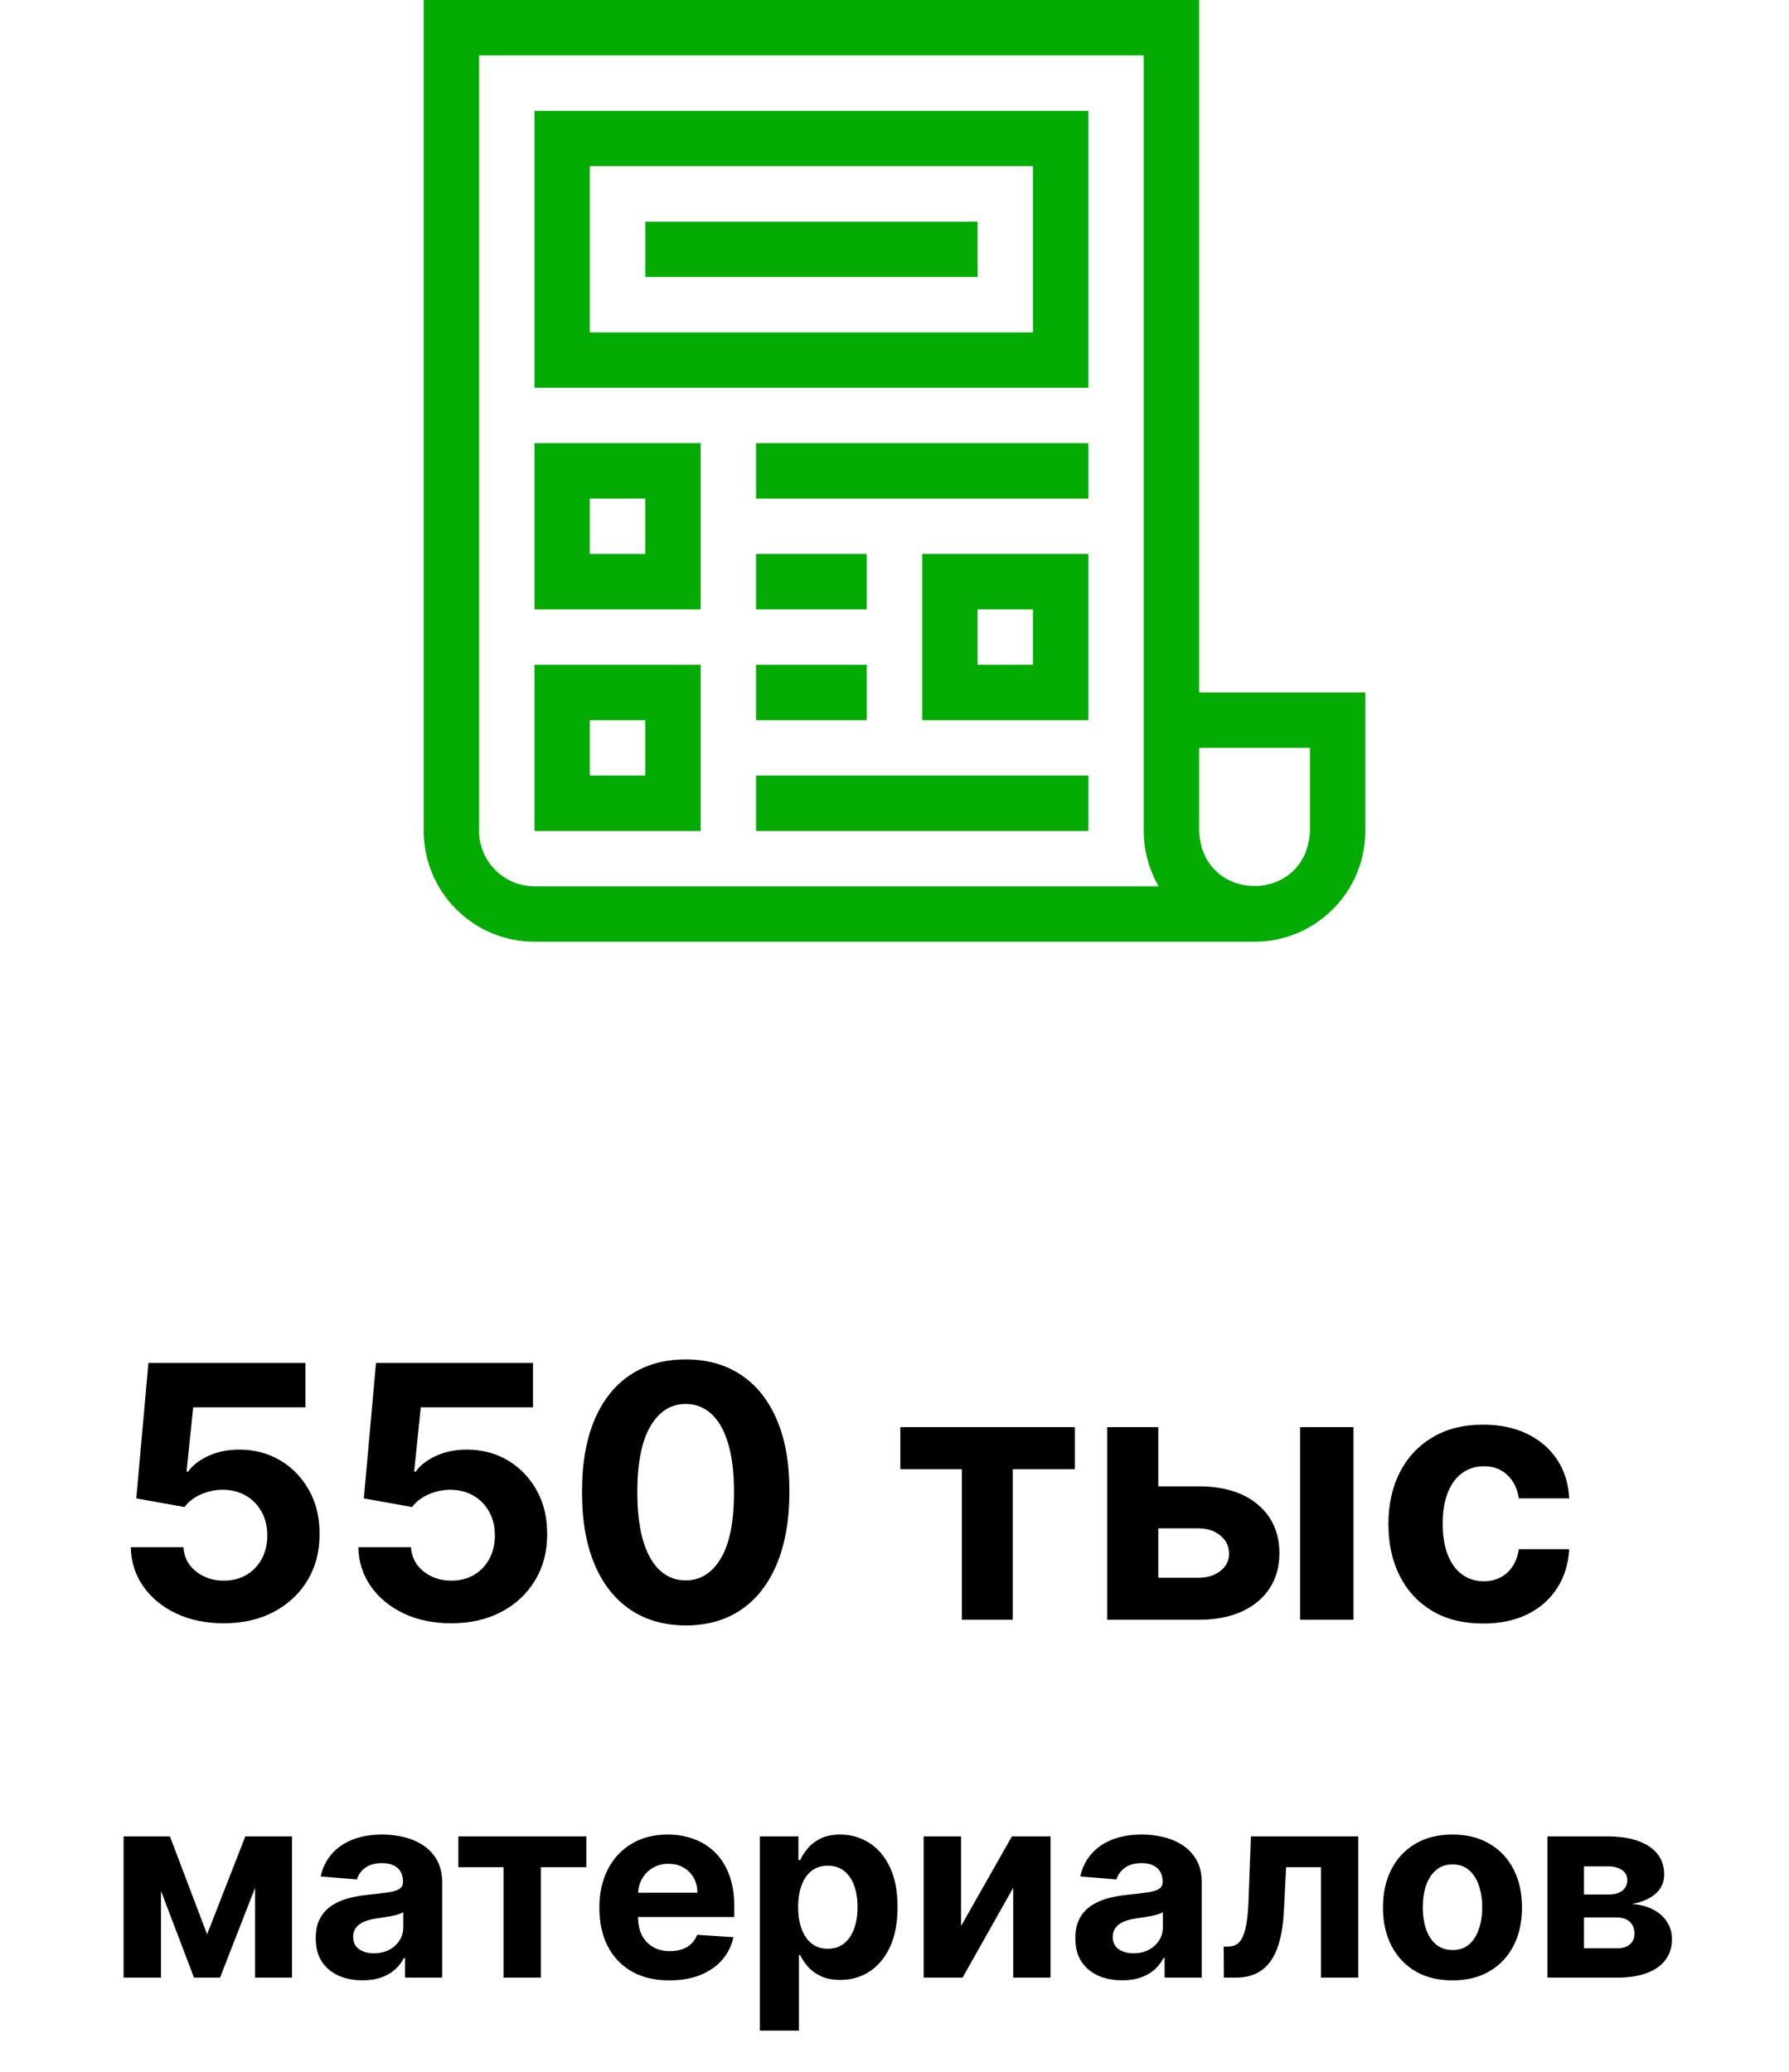 <?xml version="1.0" encoding="UTF-8"?> <svg xmlns="http://www.w3.org/2000/svg" width="95" height="110" viewBox="0 0 95 110" fill="none"><g clip-path="url(#clip0_1639_10604)"><path d="M63.676 36.765V0H22.5V44.118C22.5 47.361 25.139 50 28.382 50H66.618C69.861 50 72.5 47.361 72.5 44.118V36.765H63.676ZM25.441 44.118V2.941H60.735V44.118C60.734 45.151 61.008 46.166 61.527 47.059H28.382C26.761 47.059 25.441 45.739 25.441 44.118ZM69.559 44.118C69.397 48.02 63.837 48.017 63.676 44.118V39.706H69.559V44.118Z" fill="#03AB02"></path><path d="M28.381 20.589H57.793V5.883H28.381V20.589ZM31.322 8.824H54.851V17.648H31.322V8.824ZM28.381 32.353H37.204V23.53H28.381V32.353ZM31.322 26.471H34.263V29.412H31.322V26.471ZM28.381 44.118H37.204V35.295H28.381V44.118ZM31.322 38.236H34.263V41.177H31.322V38.236ZM48.969 38.236H57.793V29.412H48.969V38.236ZM51.91 32.353H54.851V35.295H51.91V32.353ZM40.146 23.53H57.793V26.471H40.146V23.53ZM40.146 29.412H46.028V32.353H40.146V29.412ZM40.146 35.295H46.028V38.236H40.146V35.295ZM40.146 41.177H57.793V44.118H40.146V41.177Z" fill="#03AB02"></path><path d="M34.266 11.766H51.913V14.707H34.266V11.766Z" fill="#03AB02"></path></g><path d="M11.877 86.186C10.936 86.186 10.097 86.013 9.36 85.667C8.627 85.321 8.046 84.844 7.615 84.236C7.185 83.627 6.961 82.93 6.943 82.145H9.739C9.771 82.673 9.992 83.101 10.405 83.43C10.818 83.758 11.309 83.923 11.877 83.923C12.329 83.923 12.729 83.823 13.075 83.623C13.426 83.419 13.699 83.137 13.894 82.777C14.094 82.413 14.194 81.996 14.194 81.526C14.194 81.046 14.092 80.624 13.888 80.26C13.688 79.897 13.41 79.612 13.055 79.408C12.7 79.204 12.294 79.1 11.837 79.095C11.437 79.095 11.049 79.177 10.672 79.342C10.299 79.506 10.008 79.73 9.799 80.014L7.236 79.555L7.882 72.364H16.218V74.721H10.259L9.906 78.136H9.986C10.226 77.799 10.587 77.519 11.071 77.297C11.555 77.076 12.097 76.965 12.696 76.965C13.517 76.965 14.249 77.158 14.893 77.544C15.537 77.93 16.045 78.46 16.418 79.135C16.791 79.805 16.975 80.578 16.97 81.452C16.975 82.371 16.762 83.188 16.331 83.903C15.905 84.613 15.308 85.172 14.54 85.581C13.777 85.984 12.889 86.186 11.877 86.186ZM23.962 86.186C23.021 86.186 22.182 86.013 21.445 85.667C20.712 85.321 20.131 84.844 19.7 84.236C19.27 83.627 19.046 82.93 19.028 82.145H21.824C21.855 82.673 22.077 83.101 22.49 83.43C22.903 83.758 23.394 83.923 23.962 83.923C24.415 83.923 24.814 83.823 25.16 83.623C25.511 83.419 25.784 83.137 25.979 82.777C26.179 82.413 26.279 81.996 26.279 81.526C26.279 81.046 26.177 80.624 25.973 80.26C25.773 79.897 25.495 79.612 25.14 79.408C24.785 79.204 24.379 79.1 23.922 79.095C23.522 79.095 23.134 79.177 22.757 79.342C22.384 79.506 22.093 79.73 21.884 80.014L19.321 79.555L19.967 72.364H28.303V74.721H22.344L21.991 78.136H22.071C22.311 77.799 22.672 77.519 23.156 77.297C23.64 77.076 24.181 76.965 24.781 76.965C25.602 76.965 26.334 77.158 26.978 77.544C27.622 77.93 28.13 78.46 28.503 79.135C28.876 79.805 29.06 80.578 29.055 81.452C29.06 82.371 28.847 83.188 28.416 83.903C27.99 84.613 27.393 85.172 26.625 85.581C25.862 85.984 24.974 86.186 23.962 86.186ZM36.413 86.3C35.268 86.295 34.282 86.013 33.457 85.454C32.635 84.895 32.003 84.085 31.559 83.024C31.119 81.963 30.902 80.687 30.906 79.195C30.906 77.708 31.126 76.441 31.566 75.393C32.01 74.346 32.642 73.549 33.463 73.003C34.289 72.452 35.272 72.177 36.413 72.177C37.554 72.177 38.535 72.452 39.356 73.003C40.182 73.553 40.816 74.352 41.26 75.4C41.704 76.443 41.924 77.708 41.919 79.195C41.919 80.691 41.697 81.969 41.254 83.03C40.814 84.091 40.184 84.901 39.363 85.461C38.541 86.02 37.558 86.3 36.413 86.3ZM36.413 83.909C37.194 83.909 37.818 83.516 38.284 82.731C38.75 81.945 38.981 80.766 38.976 79.195C38.976 78.161 38.87 77.3 38.657 76.612C38.448 75.924 38.151 75.406 37.765 75.06C37.383 74.714 36.932 74.541 36.413 74.541C35.636 74.541 35.015 74.929 34.549 75.706C34.083 76.483 33.847 77.646 33.843 79.195C33.843 80.243 33.947 81.117 34.156 81.819C34.369 82.515 34.668 83.039 35.055 83.39C35.441 83.736 35.894 83.909 36.413 83.909ZM47.809 78.003V75.773H57.077V78.003H53.781V86H51.078V78.003H47.809ZM60.575 78.915H63.631C64.985 78.915 66.041 79.24 66.8 79.888C67.559 80.531 67.939 81.392 67.939 82.471C67.939 83.172 67.768 83.789 67.426 84.322C67.084 84.85 66.591 85.263 65.948 85.561C65.304 85.853 64.532 86 63.631 86H58.797V75.773H61.507V83.769H63.631C64.106 83.769 64.496 83.65 64.803 83.41C65.109 83.17 65.264 82.864 65.269 82.491C65.264 82.096 65.109 81.774 64.803 81.526C64.496 81.272 64.106 81.146 63.631 81.146H60.575V78.915ZM69.037 86V75.773H71.874V86H69.037ZM78.762 86.2C77.714 86.2 76.813 85.978 76.059 85.534C75.308 85.086 74.731 84.464 74.327 83.67C73.928 82.875 73.728 81.961 73.728 80.926C73.728 79.879 73.93 78.96 74.334 78.17C74.742 77.375 75.322 76.756 76.072 76.312C76.822 75.864 77.714 75.64 78.749 75.64C79.641 75.64 80.422 75.802 81.092 76.126C81.763 76.45 82.293 76.905 82.684 77.491C83.074 78.076 83.29 78.765 83.329 79.555H80.653C80.577 79.044 80.378 78.634 80.054 78.323C79.734 78.008 79.314 77.85 78.795 77.85C78.356 77.85 77.972 77.97 77.643 78.21C77.319 78.445 77.066 78.789 76.884 79.242C76.702 79.695 76.611 80.243 76.611 80.886C76.611 81.539 76.7 82.094 76.878 82.551C77.059 83.008 77.315 83.357 77.643 83.596C77.972 83.836 78.356 83.956 78.795 83.956C79.119 83.956 79.41 83.889 79.667 83.756C79.929 83.623 80.145 83.43 80.313 83.177C80.486 82.919 80.6 82.611 80.653 82.251H83.329C83.285 83.033 83.072 83.721 82.69 84.315C82.313 84.906 81.791 85.368 81.126 85.7C80.46 86.033 79.672 86.2 78.762 86.2ZM10.997 102.7L13.028 97.5H14.61L11.685 105H10.303L7.447 97.5H9.024L10.997 102.7ZM8.55 97.5V105H6.563V97.5H8.55ZM13.546 105V97.5H15.508V105H13.546ZM19.256 105.142C18.777 105.142 18.351 105.059 17.977 104.893C17.602 104.723 17.306 104.474 17.088 104.146C16.873 103.813 16.766 103.4 16.766 102.905C16.766 102.489 16.842 102.139 16.995 101.855C17.148 101.572 17.357 101.344 17.62 101.172C17.884 100.999 18.183 100.869 18.519 100.781C18.857 100.693 19.212 100.632 19.583 100.596C20.019 100.55 20.371 100.508 20.638 100.469C20.905 100.426 21.098 100.365 21.219 100.283C21.339 100.202 21.399 100.081 21.399 99.922V99.893C21.399 99.583 21.302 99.344 21.107 99.175C20.915 99.005 20.641 98.921 20.286 98.921C19.912 98.921 19.614 99.004 19.393 99.17C19.171 99.333 19.025 99.538 18.953 99.785L17.029 99.629C17.127 99.173 17.319 98.779 17.606 98.447C17.892 98.112 18.262 97.855 18.714 97.676C19.17 97.493 19.697 97.402 20.296 97.402C20.713 97.402 21.111 97.451 21.492 97.549C21.876 97.647 22.217 97.798 22.513 98.003C22.812 98.208 23.048 98.472 23.221 98.794C23.393 99.113 23.48 99.495 23.48 99.941V105H21.507V103.96H21.448C21.328 104.194 21.167 104.401 20.965 104.58C20.763 104.756 20.521 104.894 20.237 104.995C19.954 105.093 19.627 105.142 19.256 105.142ZM19.852 103.706C20.158 103.706 20.428 103.646 20.662 103.525C20.897 103.402 21.081 103.236 21.214 103.027C21.348 102.819 21.414 102.583 21.414 102.319V101.523C21.349 101.566 21.26 101.605 21.146 101.641C21.035 101.673 20.91 101.704 20.77 101.733C20.63 101.759 20.49 101.784 20.35 101.807C20.21 101.826 20.083 101.844 19.969 101.86C19.725 101.896 19.512 101.953 19.329 102.031C19.147 102.109 19.005 102.215 18.904 102.349C18.803 102.479 18.753 102.642 18.753 102.837C18.753 103.12 18.856 103.337 19.061 103.486C19.269 103.633 19.533 103.706 19.852 103.706ZM24.34 99.136V97.5H31.137V99.136H28.72V105H26.738V99.136H24.34ZM35.547 105.146C34.776 105.146 34.112 104.99 33.555 104.678C33.002 104.362 32.575 103.916 32.276 103.34C31.977 102.76 31.827 102.075 31.827 101.284C31.827 100.513 31.977 99.836 32.276 99.253C32.575 98.67 32.997 98.216 33.541 97.891C34.087 97.565 34.729 97.402 35.465 97.402C35.959 97.402 36.42 97.482 36.846 97.642C37.276 97.798 37.65 98.034 37.969 98.35C38.292 98.665 38.542 99.062 38.721 99.541C38.9 100.016 38.99 100.573 38.99 101.211V101.782H32.657V100.493H37.032C37.032 100.194 36.967 99.928 36.837 99.697C36.706 99.466 36.526 99.285 36.295 99.155C36.067 99.022 35.801 98.955 35.499 98.955C35.183 98.955 34.903 99.028 34.659 99.175C34.418 99.318 34.229 99.512 34.092 99.756C33.956 99.997 33.886 100.265 33.882 100.562V101.787C33.882 102.158 33.951 102.479 34.087 102.749C34.227 103.019 34.424 103.228 34.678 103.374C34.932 103.521 35.233 103.594 35.582 103.594C35.813 103.594 36.024 103.561 36.216 103.496C36.408 103.431 36.573 103.333 36.71 103.203C36.846 103.073 36.95 102.913 37.022 102.725L38.946 102.852C38.848 103.314 38.648 103.717 38.345 104.062C38.046 104.404 37.658 104.671 37.183 104.863C36.711 105.052 36.166 105.146 35.547 105.146ZM40.347 107.813V97.5H42.398V98.76H42.491C42.582 98.558 42.714 98.353 42.886 98.144C43.062 97.933 43.29 97.757 43.57 97.617C43.853 97.474 44.205 97.402 44.625 97.402C45.172 97.402 45.676 97.546 46.138 97.832C46.6 98.115 46.97 98.543 47.247 99.116C47.523 99.686 47.662 100.4 47.662 101.26C47.662 102.096 47.527 102.803 47.257 103.379C46.989 103.952 46.625 104.386 46.163 104.683C45.704 104.976 45.189 105.122 44.62 105.122C44.216 105.122 43.873 105.055 43.59 104.922C43.309 104.788 43.08 104.621 42.901 104.419C42.722 104.214 42.585 104.007 42.491 103.799H42.427V107.813H40.347ZM42.383 101.25C42.383 101.696 42.445 102.085 42.569 102.417C42.693 102.749 42.872 103.008 43.106 103.193C43.34 103.376 43.625 103.467 43.961 103.467C44.299 103.467 44.586 103.374 44.82 103.188C45.054 103 45.232 102.739 45.352 102.407C45.476 102.072 45.538 101.686 45.538 101.25C45.538 100.817 45.477 100.436 45.357 100.107C45.237 99.779 45.059 99.522 44.825 99.336C44.59 99.15 44.302 99.058 43.961 99.058C43.622 99.058 43.336 99.147 43.101 99.326C42.87 99.505 42.693 99.759 42.569 100.088C42.445 100.417 42.383 100.804 42.383 101.25ZM51.036 102.256L53.736 97.5H55.787V105H53.804V100.229L51.114 105H49.048V97.5H51.036V102.256ZM59.593 105.142C59.114 105.142 58.688 105.059 58.314 104.893C57.939 104.723 57.643 104.474 57.425 104.146C57.21 103.813 57.103 103.4 57.103 102.905C57.103 102.489 57.179 102.139 57.332 101.855C57.485 101.572 57.694 101.344 57.957 101.172C58.221 100.999 58.52 100.869 58.856 100.781C59.194 100.693 59.549 100.632 59.92 100.596C60.356 100.55 60.708 100.508 60.975 100.469C61.242 100.426 61.435 100.365 61.556 100.283C61.676 100.202 61.736 100.081 61.736 99.922V99.893C61.736 99.583 61.639 99.344 61.444 99.175C61.251 99.005 60.978 98.921 60.623 98.921C60.249 98.921 59.951 99.004 59.73 99.17C59.508 99.333 59.362 99.538 59.29 99.785L57.366 99.629C57.464 99.173 57.656 98.779 57.943 98.447C58.229 98.112 58.598 97.855 59.051 97.676C59.507 97.493 60.034 97.402 60.633 97.402C61.05 97.402 61.448 97.451 61.829 97.549C62.213 97.647 62.553 97.798 62.85 98.003C63.149 98.208 63.385 98.472 63.558 98.794C63.73 99.113 63.816 99.495 63.816 99.941V105H61.844V103.96H61.785C61.665 104.194 61.504 104.401 61.302 104.58C61.1 104.756 60.858 104.894 60.574 104.995C60.291 105.093 59.964 105.142 59.593 105.142ZM60.189 103.706C60.495 103.706 60.765 103.646 60.999 103.525C61.233 103.402 61.417 103.236 61.551 103.027C61.684 102.819 61.751 102.583 61.751 102.319V101.523C61.686 101.566 61.596 101.605 61.483 101.641C61.372 101.673 61.246 101.704 61.107 101.733C60.967 101.759 60.827 101.784 60.687 101.807C60.547 101.826 60.42 101.844 60.306 101.86C60.062 101.896 59.848 101.953 59.666 102.031C59.484 102.109 59.342 102.215 59.241 102.349C59.14 102.479 59.09 102.642 59.09 102.837C59.09 103.12 59.193 103.337 59.398 103.486C59.606 103.633 59.87 103.706 60.189 103.706ZM64.991 105L64.981 103.35H65.23C65.406 103.35 65.557 103.307 65.684 103.223C65.814 103.135 65.922 102.993 66.007 102.798C66.091 102.603 66.158 102.344 66.207 102.021C66.255 101.696 66.288 101.296 66.304 100.82L66.426 97.5H72.129V105H70.147V99.136H68.296L68.179 101.426C68.15 102.054 68.073 102.594 67.95 103.047C67.829 103.499 67.662 103.87 67.447 104.16C67.232 104.447 66.973 104.658 66.671 104.795C66.368 104.932 66.016 105 65.616 105H64.991ZM77.131 105.146C76.372 105.146 75.716 104.985 75.163 104.663C74.613 104.338 74.188 103.885 73.888 103.306C73.589 102.723 73.439 102.048 73.439 101.279C73.439 100.505 73.589 99.828 73.888 99.248C74.188 98.665 74.613 98.213 75.163 97.891C75.716 97.565 76.372 97.402 77.131 97.402C77.889 97.402 78.543 97.565 79.094 97.891C79.647 98.213 80.073 98.665 80.373 99.248C80.672 99.828 80.822 100.505 80.822 101.279C80.822 102.048 80.672 102.723 80.373 103.306C80.073 103.885 79.647 104.338 79.094 104.663C78.543 104.985 77.889 105.146 77.131 105.146ZM77.141 103.535C77.486 103.535 77.774 103.437 78.005 103.242C78.236 103.044 78.41 102.773 78.527 102.432C78.648 102.09 78.708 101.701 78.708 101.265C78.708 100.828 78.648 100.439 78.527 100.098C78.41 99.756 78.236 99.486 78.005 99.287C77.774 99.088 77.486 98.989 77.141 98.989C76.792 98.989 76.499 99.088 76.262 99.287C76.027 99.486 75.85 99.756 75.729 100.098C75.612 100.439 75.554 100.828 75.554 101.265C75.554 101.701 75.612 102.09 75.729 102.432C75.85 102.773 76.027 103.044 76.262 103.242C76.499 103.437 76.792 103.535 77.141 103.535ZM82.175 105V97.5H85.373C86.297 97.5 87.028 97.676 87.565 98.027C88.102 98.379 88.371 98.879 88.371 99.526C88.371 99.933 88.22 100.272 87.917 100.542C87.614 100.812 87.194 100.994 86.657 101.089C87.106 101.121 87.489 101.224 87.805 101.396C88.124 101.566 88.366 101.785 88.532 102.056C88.701 102.326 88.786 102.625 88.786 102.954C88.786 103.381 88.672 103.747 88.444 104.053C88.22 104.359 87.889 104.593 87.453 104.756C87.02 104.919 86.491 105 85.866 105H82.175ZM84.113 103.442H85.866C86.156 103.442 86.382 103.374 86.545 103.237C86.711 103.097 86.794 102.907 86.794 102.666C86.794 102.399 86.711 102.189 86.545 102.036C86.382 101.883 86.156 101.807 85.866 101.807H84.113V103.442ZM84.113 100.586H85.417C85.625 100.586 85.803 100.557 85.949 100.498C86.099 100.436 86.213 100.348 86.291 100.234C86.372 100.12 86.413 99.985 86.413 99.829C86.413 99.598 86.32 99.417 86.135 99.287C85.949 99.157 85.695 99.092 85.373 99.092H84.113V100.586Z" fill="black"></path><defs><clipPath id="clip0_1639_10604"><rect width="50" height="50" fill="white" transform="translate(22.5)"></rect></clipPath></defs></svg> 